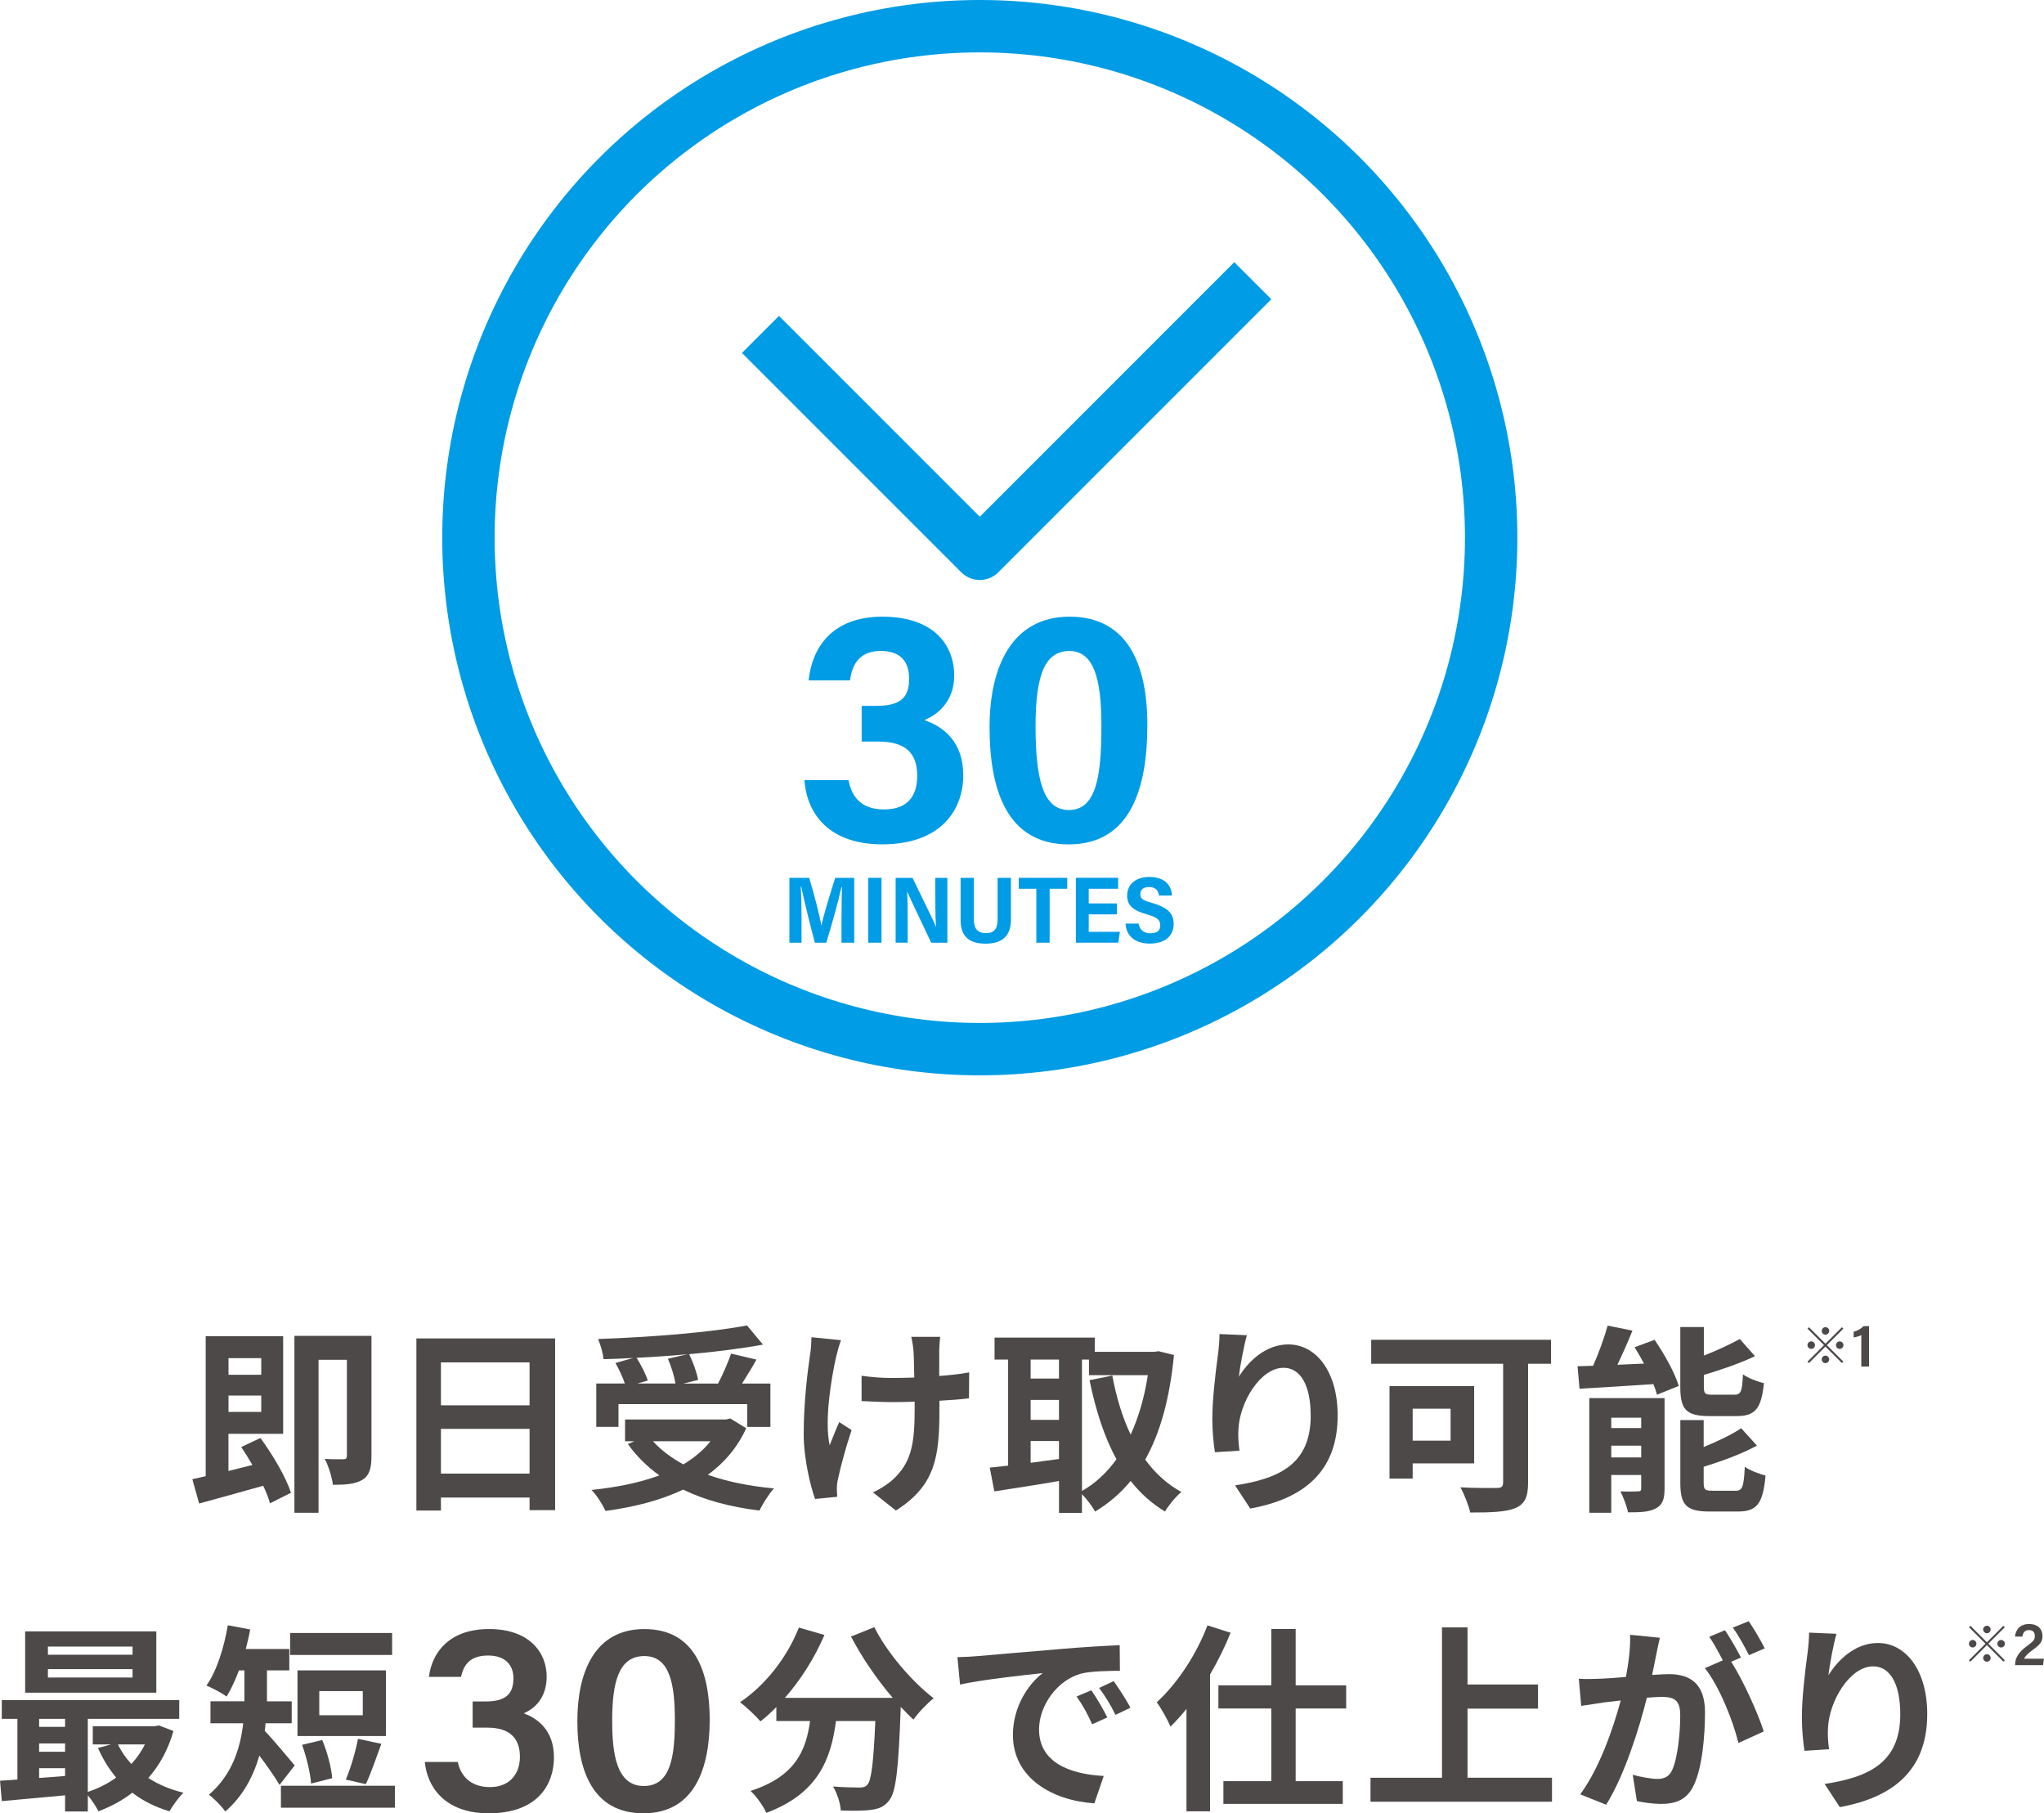 <?xml version="1.0" encoding="UTF-8"?>
<svg id="_レイヤー_2" data-name="レイヤー 2" xmlns="http://www.w3.org/2000/svg" viewBox="0 0 767.93 681.11">
  <defs>
    <style>
      .cls-1 {
        fill: #4c4948;
      }

      .cls-2 {
        fill: #009ce5;
      }

      .cls-3 {
        stroke-miterlimit: 10;
      }

      .cls-3, .cls-4 {
        fill: none;
        stroke: #009ce5;
        stroke-width: 19.68px;
      }

      .cls-4 {
        stroke-linecap: square;
        stroke-linejoin: round;
      }
    </style>
  </defs>
  <g id="design">
    <g>
      <g>
        <circle class="cls-3" cx="368.11" cy="201.96" r="192.12"/>
        <polyline class="cls-4" points="463.72 112.4 368.11 208.01 292.66 132.57"/>
        <g>
          <path class="cls-2" d="M316.16,345c0-4.14.07-9.1.17-11.84h-.19c-1.08,5.05-3.58,14.04-5.7,20.94h-4.29c-1.57-5.81-4.11-16.05-5.12-21h-.2c.21,2.85.31,8.12.31,12.32v8.68h-4.56v-24.37h7.43c1.75,5.69,3.92,14.19,4.6,17.88h.04c.53-3.16,3.31-12.12,5.14-17.88h7.15v24.37h-4.79v-9.1Z"/>
          <path class="cls-2" d="M331.18,329.73v24.37h-4.97v-24.37h4.97Z"/>
          <path class="cls-2" d="M336.49,354.1v-24.37h6.34c7.23,14.85,8.41,17.26,8.78,18.41h.07c-.25-2.9-.28-6.87-.28-10.86v-7.55h4.53v24.37h-6.08c-7.77-16.33-8.63-18.27-8.99-19.19h-.04c.18,3.08.2,7.29.2,11.64v7.54h-4.53Z"/>
          <path class="cls-2" d="M365.87,329.73v15.5c0,2.75.76,5.27,4.52,5.27s4.41-2.41,4.41-5.27v-15.5h5.01v15.61c0,5.1-2.17,9.12-9.53,9.12s-9.39-3.88-9.39-9.08v-15.64h4.98Z"/>
          <path class="cls-2" d="M389.35,333.84h-6.61v-4.11h18.22v4.11h-6.61v20.26h-5v-20.26Z"/>
          <path class="cls-2" d="M419.63,343.46h-10.59v6.56h11.7l-.6,4.07h-15.94v-24.37h15.88v4.11h-11.04v5.52h10.59v4.11Z"/>
          <path class="cls-2" d="M427.77,346.9c.35,2.21,1.79,3.66,4.39,3.66,2.78,0,3.75-1.21,3.75-2.93,0-2.21-1.34-3.12-4.86-4.12-5.65-1.57-7.58-3.59-7.58-7.11,0-4.52,3.62-6.99,8.26-6.99,5.85,0,8.32,3.04,8.6,6.96h-4.88c-.3-1.8-1.18-3.17-3.77-3.17-2.18,0-3.26,1.01-3.26,2.71,0,1.82,1.22,2.33,4.68,3.34,6.22,1.82,7.85,4.31,7.85,7.8,0,3.97-2.64,7.37-9.02,7.37-5.32,0-8.78-2.68-9.07-7.51h4.91Z"/>
        </g>
        <g>
          <path class="cls-2" d="M303.8,255.57c1.19-11.69,8.29-23.93,27.72-23.93s26.98,10.78,26.98,22.12c0,9.49-6.04,14.59-10.95,16.59v.25c6.69,2.3,14.35,7.86,14.35,20.62s-8.16,25.93-30.46,25.93c-19.77,0-28.3-11.25-29.21-24.11h16.57c1.12,6.04,4.57,11,13.34,11s12.46-4.94,12.46-12.66c0-9.01-5.01-12.83-14.53-12.83h-6.34v-13.4h5.15c8.64,0,12.69-2.39,12.69-10.2,0-6.69-3.53-10.44-10.62-10.44s-10.67,3.88-11.59,11.05h-15.55Z"/>
          <path class="cls-2" d="M431.06,272.31c0,23.67-6.24,44.86-29.57,44.86s-29.71-20.74-29.71-44.01,8.78-41.52,30.04-41.52,29.24,16.99,29.24,40.66ZM389.06,272.72c0,19.79,2.81,31.54,12.45,31.54,10.25,0,12.29-12.28,12.29-31.61,0-18.17-3.01-28.12-12.07-28.12s-12.67,8.84-12.67,28.18Z"/>
        </g>
      </g>
      <g>
        <path class="cls-1" d="M97.85,540.16c4.65,6.3,9.6,14.77,11.47,20.55l-7.88,3.97c-.53-1.95-1.42-4.2-2.55-6.6-8.48,2.4-17.25,4.8-24.08,6.67l-2.55-9.15c1.5-.3,3.23-.68,5.02-1.12v-52.58h29.1v36.68h-20.55v13.95l9-2.25c-1.35-2.32-2.78-4.65-4.2-6.75l7.2-3.38ZM85.85,510.16v6.23h12.3v-6.23h-12.3ZM98.15,530.34v-6.15h-12.3v6.15h12.3ZM139.55,547.06c0,4.2-.67,7.12-3.38,8.78-2.77,1.65-6.3,1.88-11.1,1.88-.3-2.7-1.72-7.28-3.07-9.75,2.92.22,6,.15,7.05.15.98,0,1.28-.38,1.28-1.35v-36h-10.65v57.45h-9.07v-66.45h28.95v45.3Z"/>
        <path class="cls-1" d="M208.56,502.74v64.5h-9.6v-4.73h-33.3v4.88h-9.22v-64.65h52.12ZM165.66,511.74v16.12h33.3v-16.12h-33.3ZM198.96,553.51v-16.8h-33.3v16.8h33.3Z"/>
        <path class="cls-1" d="M280.35,536.49c-3.38,7.35-8.33,13.05-14.4,17.48,7.2,2.55,15.6,4.27,24.82,5.1-1.88,2.03-4.27,5.93-5.47,8.33-10.88-1.35-20.55-3.9-28.65-7.88-8.62,4.12-18.6,6.6-29.17,8.02-.9-2.1-3.38-6.07-5.25-7.88,9.38-.98,18.07-2.7,25.5-5.48-4.58-3.22-8.55-7.2-11.85-11.77l2.48-1.05h-3.53v-8.18h37.88l1.65-.38,6,3.68ZM232.35,535.96h-8.33v-16.28h10.73c-.75-2.32-2.17-5.32-3.52-7.72l6.67-1.88c-3.75.22-7.57.38-11.17.45-.15-2.25-1.2-5.62-2.03-7.57,19.72-.68,42.3-2.48,55.95-5.1l6,7.2c-8.1,1.5-17.77,2.7-27.75,3.6,1.5,3,2.93,6.98,3.38,9.68l-5.55,1.35h13.05c1.8-3.45,3.75-7.88,4.88-11.25l9.53,2.25c-1.72,3.15-3.67,6.23-5.4,9h10.65v16.28h-8.7v-8.55h-48.38v8.55ZM258.37,508.66c-6.3.6-12.83,1.05-19.2,1.35,1.72,2.77,3.45,6.15,4.2,8.55l-3.9,1.12h14.32c-.45-2.62-1.57-6.38-2.85-9.3l7.42-1.73ZM245.32,541.36c3.07,3.38,6.9,6.23,11.4,8.7,3.97-2.4,7.5-5.25,10.2-8.7h-21.6Z"/>
        <path class="cls-1" d="M314.17,509.49c-1.88,8.32-4.5,24.07-2.47,33.38.97-2.33,2.32-5.93,3.6-8.7l4.65,3c-2.18,6.45-4.2,14.02-5.1,18.3-.3,1.12-.45,2.77-.45,3.67,0,.75.08,2.02.15,3.08l-8.32.82c-1.65-4.5-4.28-15-4.28-24.3,0-12.3,1.5-23.85,2.4-29.93.38-2.1.45-4.65.52-6.52l11.1,1.12c-.68,1.8-1.43,4.5-1.8,6.08ZM352.87,507.24v9.6c4.2-.3,8.17-.75,11.25-1.35l-.08,9.75c-3,.38-6.9.67-11.1.9v3.15c0,17.7-1.35,28.58-16.35,38.1l-8.62-6.83c2.85-1.27,6.6-3.67,8.7-6,5.78-6,6.97-12.67,6.97-25.35v-2.7c-2.85.08-5.62.15-8.4.15-3.23,0-7.88-.23-11.55-.38v-9.52c3.67.52,7.35.83,11.32.83,2.7,0,5.62-.08,8.48-.15-.08-4.2-.15-8.1-.3-10.12-.15-1.88-.53-3.97-.83-5.17h10.88c-.23,1.65-.3,3.45-.38,5.1Z"/>
        <path class="cls-1" d="M441.06,508.96c-1.58,16.35-5.17,29.25-10.8,39.3,3.67,5.02,8.17,9.23,13.58,12.15-2.03,1.65-4.8,5.02-6.15,7.35-5.1-3.08-9.3-6.9-12.9-11.48-3.82,4.65-8.25,8.4-13.35,11.48-1.12-1.95-3.15-4.73-4.95-6.52v7.05h-8.62v-12c-8.62,1.5-17.4,2.85-24.3,3.9l-1.72-8.92c2.02-.23,4.35-.45,6.9-.75v-39.83h-5.1v-8.25h37.65v5.33h22.43l1.5-.23,5.85,1.43ZM387.21,510.69v7.12h10.65v-7.12h-10.65ZM387.21,533.34h10.65v-7.5h-10.65v7.5ZM387.21,549.46c3.45-.45,7.05-.98,10.65-1.43v-6.75h-10.65v8.18ZM406.48,560.04c4.95-2.77,9.3-6.82,12.98-11.92-4.58-8.33-7.8-18.38-10.12-29.7l8.55-1.73c1.5,8.03,3.75,15.6,6.9,22.2,2.93-6.45,5.18-13.95,6.45-22.35h-22.12v-5.85h-2.62v49.35Z"/>
        <path class="cls-1" d="M465.43,517.14c3.6-5.85,10.12-12.15,18.6-12.15,10.43,0,18.53,10.2,18.53,26.7,0,21.23-12.97,31.35-32.85,34.95l-5.7-8.7c16.65-2.55,28.42-8.02,28.42-26.17,0-11.55-3.9-18-10.2-18-8.85,0-16.58,13.27-16.95,23.17-.15,2.03-.07,4.43.38,7.95l-9.22.6c-.45-2.93-.97-7.5-.97-12.52,0-6.98,1.05-16.28,2.1-24,.38-2.85.6-5.85.6-7.88l10.28.45c-1.05,3.68-2.55,11.4-3,15.6Z"/>
        <path class="cls-1" d="M582.72,512.26h-8.62v44.7c0,5.4-1.28,8.02-4.8,9.52-3.75,1.5-9.3,1.65-16.95,1.65-.53-2.62-2.32-7.05-3.67-9.45,5.33.3,11.85.23,13.65.23s2.4-.52,2.4-2.1v-44.55h-49.57v-9h67.57v9ZM530.74,549.69v5.7h-8.7v-34.73h31.8v29.02h-23.1ZM530.74,529.14v12h14.25v-12h-14.25Z"/>
        <path class="cls-1" d="M621.62,503.26c3.68,5.33,7.65,12.45,9.08,17.33l-8.17,3.3c-.3-1.2-.75-2.55-1.35-3.98-9.9.68-20.1,1.27-27.75,1.73l-.75-8.48c1.8,0,3.75-.07,5.85-.15,2.1-4.73,4.2-10.5,5.47-15.08l9.3,1.88c-1.73,4.35-3.75,8.85-5.62,12.83l9.97-.45c-1.12-2.1-2.33-4.2-3.53-6.15l7.5-2.77ZM625.37,559.21c0,3.9-.75,6.07-3.22,7.35-2.55,1.43-6,1.5-10.5,1.5-.45-2.32-1.8-5.77-2.85-7.88,2.62.15,5.62.08,6.6,0,.9,0,1.2-.22,1.2-1.12v-5.02h-11.25v14.18h-8.25v-43.05h28.28v34.05ZM605.35,532.51v3.9h11.25v-3.9h-11.25ZM616.6,547.44v-4.42h-11.25v4.42h11.25ZM642.17,531.91c-8.78,0-10.88-2.62-10.88-10.88v-22.57h8.85v10.72c5.03-1.95,9.97-4.27,13.5-6.22l5.7,6.45c-5.7,2.7-12.67,5.1-19.2,7.05v4.42c0,2.7.45,3,3.3,3h8.17c2.4,0,2.93-1.12,3.22-7.65,1.8,1.35,5.48,2.77,7.88,3.3-.97,9.6-3.3,12.38-10.2,12.38h-10.35ZM652.07,559.96c2.55,0,3.08-1.43,3.45-9,1.88,1.35,5.47,2.7,7.8,3.3-.98,10.58-3.23,13.5-10.42,13.5h-10.65c-8.78,0-10.95-2.55-10.95-10.8v-23.55h8.77v10.12c5.33-2.17,10.5-4.65,14.1-7.05l5.92,6.52c-5.77,3.15-13.2,5.85-20.02,7.95v6c0,2.62.52,3,3.45,3h8.55Z"/>
        <path class="cls-1" d="M692.01,498.53l.54.54-6.19,6.19,6.19,6.19-.54.54-6.19-6.19-6.21,6.21-.54-.54,6.21-6.21-6.19-6.19.54-.54,6.19,6.19,6.19-6.19ZM680.48,506.67c-.77,0-1.41-.64-1.41-1.41s.64-1.41,1.41-1.41,1.41.64,1.41,1.41-.64,1.41-1.41,1.41ZM684.42,499.92c0-.77.64-1.41,1.41-1.41s1.41.64,1.41,1.41-.64,1.41-1.41,1.41-1.41-.64-1.41-1.41ZM687.23,510.61c0,.77-.64,1.41-1.41,1.41s-1.41-.64-1.41-1.41.64-1.41,1.41-1.41,1.41.64,1.41,1.41ZM691.17,503.86c.77,0,1.41.64,1.41,1.41s-.64,1.41-1.41,1.41-1.41-.64-1.41-1.41.64-1.41,1.41-1.41Z"/>
        <path class="cls-1" d="M699.29,513.32v-11.82c-.71.39-2.1.78-2.88.88v-2.17c1.36-.28,2.81-1.13,3.74-2.1h2.05v15.2h-2.9Z"/>
        <path class="cls-1" d="M65.17,650.21c-2.02,7.05-5.25,12.9-9.45,17.62,3.75,2.48,8.25,4.35,13.2,5.55-1.73,1.65-4.05,4.88-5.25,6.98-5.33-1.58-9.98-3.9-13.95-6.98-3.82,2.92-8.1,5.25-12.75,6.98-.82-1.73-2.47-4.2-3.97-6v6.07h-8.55v-6.07c-8.62.82-17.17,1.57-23.77,2.17l-.67-7.65c1.95-.15,4.2-.23,6.53-.45v-22.8H.67v-7.05h66.67v7.05h-34.35v27.45c3.82-1.27,7.5-3.07,10.65-5.4-2.7-3.23-5.03-6.98-6.83-11.1l4.95-1.35h-6.9v-6.83h23.32l1.5-.3,5.48,2.1ZM58.72,635.81H9.45v-23.02h49.28v23.02ZM14.7,645.64v3h9.75v-3h-9.75ZM14.7,658.01h9.75v-3.15h-9.75v3.15ZM14.7,667.84c3.15-.22,6.45-.45,9.75-.75v-2.92h-9.75v3.67ZM49.8,618.49h-31.8v3.07h31.8v-3.07ZM49.8,626.96h-31.8v3.15h31.8v-3.15ZM44.32,655.24c1.28,2.7,3,5.17,5.03,7.35,2.03-2.17,3.75-4.65,5.1-7.35h-10.12Z"/>
        <path class="cls-1" d="M105.02,670.46c-1.73-3-4.8-7.35-7.58-11.02-2.25,7.73-6.15,15.3-12.82,21-1.2-1.88-4.5-5.17-6.15-6.3,8.85-7.58,11.85-17.7,12.9-26.85h-12.3v-8.25h12.75v-11.62h-2.03c-1.42,3.75-3,7.12-4.65,9.83-1.73-1.28-5.55-3.3-7.58-4.12,3.83-5.4,6.6-14.18,8.03-22.65l8.4,1.58c-.45,2.48-1.05,4.95-1.65,7.35h16.35v8.02h-8.4v11.62h9.3v8.25h-9.83c-.08.98-.15,1.88-.3,2.85,3,3.07,9.6,11.02,11.25,12.98l-5.7,7.35ZM148.37,670.76v8.25h-42.83v-8.25h42.83ZM147.32,621.64h-38.32v-8.25h38.32v8.25ZM145,652.09h-33.23v-24.67h33.23v24.67ZM116.87,669.94c-.23-3.82-1.73-9.98-3.38-14.55l7.57-1.8c1.88,4.5,3.45,10.35,3.75,14.33l-7.95,2.02ZM136.3,635.21h-16.35v9.08h16.35v-9.08ZM129.92,668.44c1.8-4.12,3.68-10.57,4.58-15.3l8.77,1.88c-2.02,5.48-4.05,11.48-5.85,15.15l-7.5-1.73Z"/>
        <path class="cls-1" d="M161.14,629.86c1.01-8.22,6.8-17.96,22.63-17.96,14.92,0,21.61,8.62,21.61,17.86,0,8.12-4.67,12.08-8.42,13.7v.2c4.87,1.73,11.16,6.19,11.16,16.44s-6.19,21.01-24.46,21.01c-16.95,0-23.24-10.35-24.05-19.28h12.38c1.02,5.07,4.67,9.44,12.08,9.44s11.26-4.97,11.26-11.37c0-7.1-3.96-10.96-12.18-10.96h-5.58v-9.84h4.87c7.41,0,10.45-2.64,10.45-8.73,0-5.07-3.15-8.52-9.54-8.52-7.2,0-9.23,3.96-10.15,8.02h-12.08Z"/>
        <path class="cls-1" d="M266.63,646.1c0,17.66-5.48,35.01-24.86,35.01s-24.86-16.54-24.86-34.6,6.29-34.6,25.17-34.6,24.56,15.83,24.56,34.2ZM230,646.4c0,12.38,1.62,24.46,11.87,24.46s11.67-11.37,11.67-24.76-1.83-24.05-11.47-24.05-12.08,9.84-12.08,24.35Z"/>
        <path class="cls-1" d="M328.5,611.21c4.72,9.53,14.1,20.4,22.27,26.7-2.4,1.88-5.85,5.48-7.58,8.02-1.57-1.42-3.15-3.07-4.8-4.8v.52c-.83,22.65-1.72,31.5-4.35,34.65-1.88,2.4-3.9,3.15-6.83,3.52-2.55.38-6.9.38-11.33.23-.15-2.7-1.35-6.45-2.92-9,4.12.3,8.03.38,9.9.38,1.35,0,2.17-.15,3-1.05,1.5-1.58,2.32-8.25,3-23.93h-14.78c-1.88,14.4-6.75,27.23-26.17,34.5-1.12-2.55-3.75-6.22-5.92-8.25,16.95-5.47,20.85-15.3,22.35-26.25h-12.67v-5.25c-1.95,2.03-3.98,3.83-6,5.4-1.65-2.03-5.48-5.62-7.65-7.2,9.38-6.3,17.62-16.65,22.12-28.05l9.6,2.77c-3.68,8.62-8.93,16.88-14.85,23.62h40.5c-5.92-6.9-11.55-15.15-15.67-23.02l8.78-3.53Z"/>
        <path class="cls-1" d="M367.05,622.09c6.3-.52,18.68-1.65,32.4-2.77,7.72-.67,15.9-1.12,21.22-1.35l.08,9.6c-4.05.08-10.5.08-14.48,1.05-9.08,2.4-15.9,12.07-15.9,21,0,12.38,11.55,16.8,24.3,17.47l-3.52,10.28c-15.75-1.05-30.6-9.45-30.6-25.73,0-10.8,6.08-19.35,11.18-23.18-7.05.75-22.35,2.4-31.05,4.28l-.97-10.28c3-.07,5.93-.22,7.35-.38ZM416.02,645.11l-5.7,2.55c-1.88-4.12-3.45-7.05-5.85-10.42l5.55-2.33c1.88,2.7,4.58,7.27,6,10.2ZM424.72,641.44l-5.62,2.7c-2.03-4.05-3.75-6.83-6.15-10.12l5.47-2.55c1.88,2.62,4.73,7.05,6.3,9.98Z"/>
        <path class="cls-1" d="M462.33,613.31c-2.1,5.25-4.72,10.5-7.72,15.68v51.38h-8.85v-38.48c-1.95,2.48-3.98,4.65-6,6.67-.9-2.17-3.52-6.98-5.17-9.15,7.57-6.9,14.85-17.77,19.05-28.88l8.7,2.77ZM486.78,641.74v27.3h17.7v8.55h-44.85v-8.55h18v-27.3h-19.88v-8.7h19.88v-21.15h9.15v21.15h18.98v8.7h-18.98Z"/>
        <path class="cls-1" d="M583.08,667.76v9h-68.18v-9h26.85v-56.48h9.6v21.45h26.48v9.07h-26.48v25.95h31.73Z"/>
        <path class="cls-1" d="M622.28,621.41c-.45,2.25-1.05,5.02-1.58,7.73,2.55-.15,4.72-.3,6.3-.3,7.95,0,13.57,3.53,13.57,14.33,0,8.85-1.05,21-4.28,27.52-2.47,5.25-6.6,6.9-12.3,6.9-2.85,0-6.45-.52-9-1.05l-1.58-9.9c2.85.82,7.2,1.57,9.15,1.57,2.55,0,4.43-.75,5.62-3.22,2.03-4.28,3.08-13.35,3.08-20.78,0-6-2.62-6.82-7.27-6.82-1.2,0-3.08.15-5.25.3-2.85,11.4-8.4,29.18-15.3,40.2l-9.75-3.9c7.28-9.83,12.45-24.98,15.22-35.25-2.7.3-5.1.6-6.45.75-2.18.38-6.08.9-8.4,1.27l-.9-10.2c2.78.23,5.25.08,8.03,0,2.33-.07,5.85-.3,9.68-.67,1.05-5.62,1.72-11.1,1.57-15.83l11.18,1.12c-.45,1.95-.98,4.35-1.35,6.23ZM654.08,622.61l-3.67,1.57c4.5,6.98,10.12,19.5,12.23,26.18l-9.53,4.35c-1.95-8.32-7.28-21.52-12.6-28.12l6.75-2.92c-1.5-2.85-3.38-6.45-5.1-8.85l5.92-2.48c1.88,2.78,4.58,7.5,6,10.28ZM663.01,619.16l-5.93,2.55c-1.57-3.07-3.97-7.5-6.07-10.35l6-2.4c1.95,2.85,4.72,7.58,6,10.2Z"/>
        <path class="cls-1" d="M686.93,629.29c3.6-5.85,10.12-12.15,18.6-12.15,10.43,0,18.53,10.2,18.53,26.7,0,21.23-12.97,31.35-32.85,34.95l-5.7-8.7c16.65-2.55,28.42-8.02,28.42-26.17,0-11.55-3.9-18-10.2-18-8.85,0-16.58,13.27-16.95,23.17-.15,2.03-.07,4.43.38,7.95l-9.22.6c-.45-2.93-.97-7.5-.97-12.52,0-6.98,1.05-16.28,2.1-24,.38-2.85.6-5.85.6-7.88l10.28.45c-1.05,3.68-2.55,11.4-3,15.6Z"/>
        <path class="cls-1" d="M752.67,610.68l.54.54-6.19,6.19,6.19,6.19-.54.54-6.19-6.19-6.21,6.21-.54-.54,6.21-6.21-6.19-6.19.54-.54,6.19,6.19,6.19-6.19ZM741.14,618.82c-.77,0-1.41-.64-1.41-1.41s.64-1.41,1.41-1.41,1.41.64,1.41,1.41-.64,1.41-1.41,1.41ZM745.07,612.07c0-.77.64-1.41,1.41-1.41s1.41.64,1.41,1.41-.64,1.41-1.41,1.41-1.41-.64-1.41-1.41ZM747.89,622.76c0,.77-.64,1.41-1.41,1.41s-1.41-.64-1.41-1.41.64-1.41,1.41-1.41,1.41.64,1.41,1.41ZM751.82,616.01c.77,0,1.41.64,1.41,1.41s-.64,1.41-1.41,1.41-1.41-.64-1.41-1.41.64-1.41,1.41-1.41Z"/>
        <path class="cls-1" d="M757.07,625.47v-.18c0-2.49,1.27-4.68,4.5-7.05,2.24-1.66,2.91-2.24,2.91-3.67s-.69-2.28-2.17-2.28c-1.61,0-2.26.95-2.49,2.44h-2.79c.23-2.61,1.94-4.71,5.28-4.71,3.74,0,5.05,2.29,5.05,4.5s-.95,3.25-3.74,5.28c-1.96,1.43-2.84,2.4-3.14,3.25h7.45l-.37,2.42h-10.49Z"/>
      </g>
    </g>
  </g>
</svg>